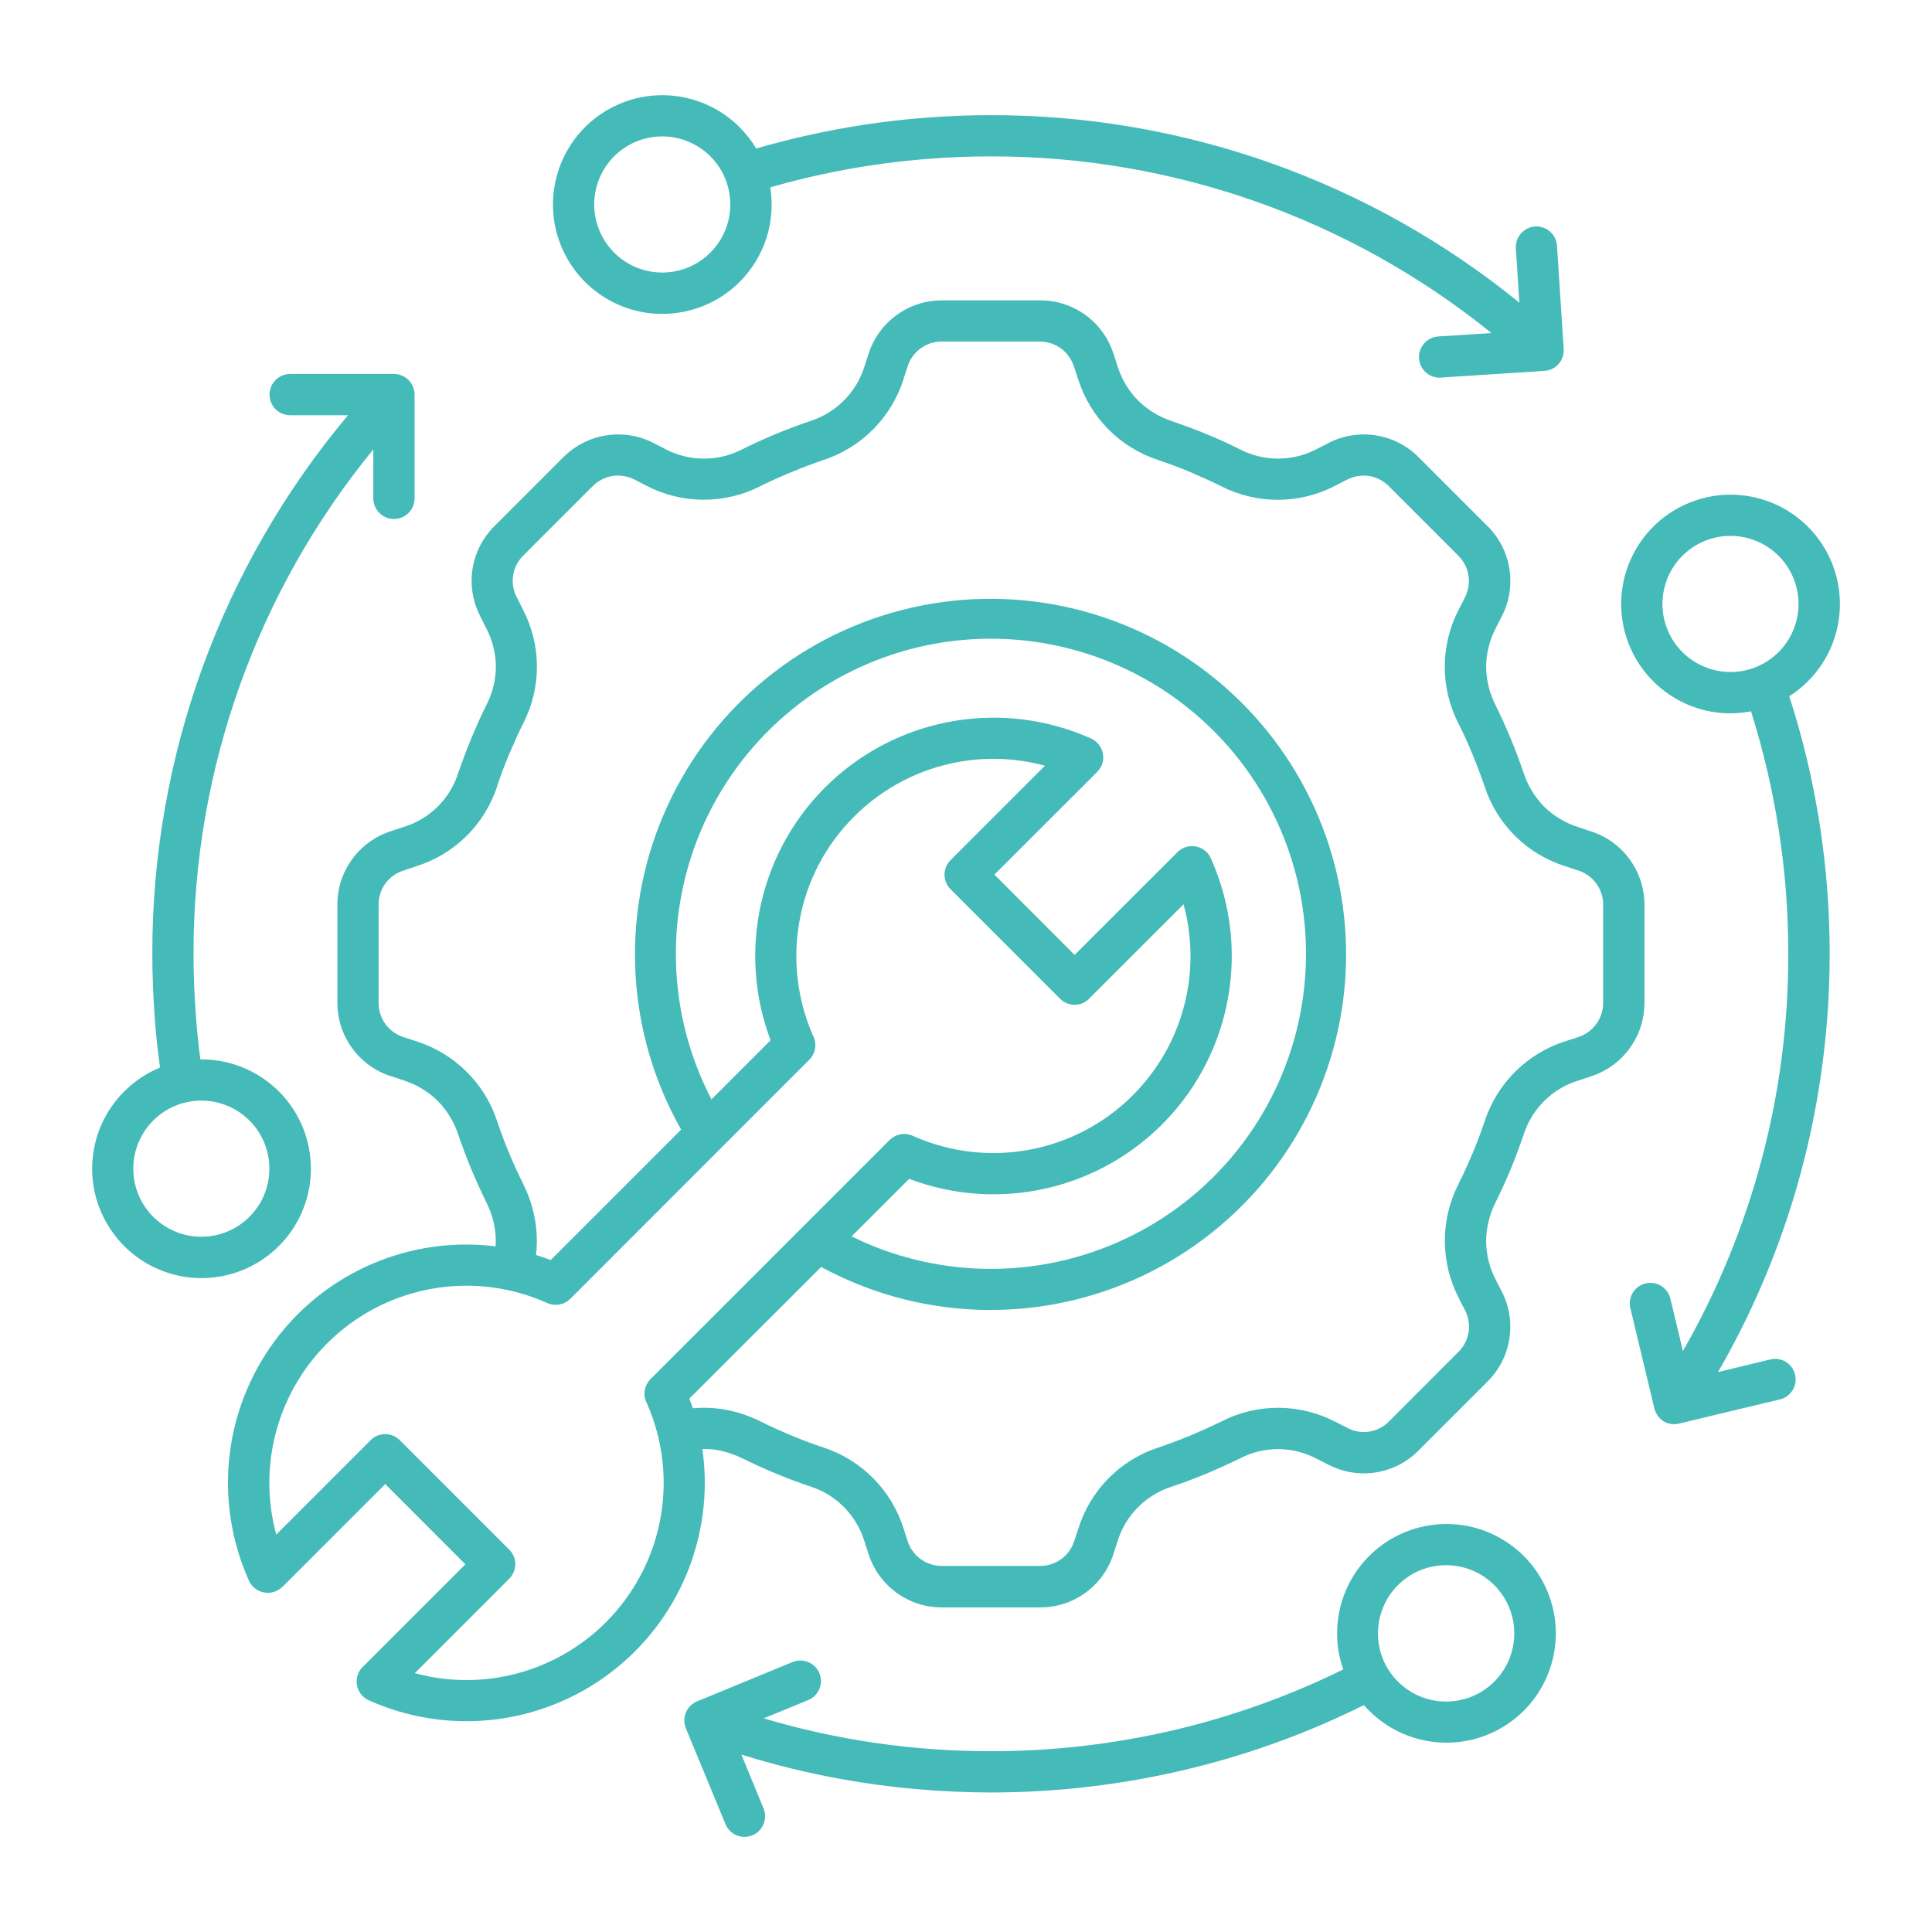 <svg width="100" height="100" viewBox="0 0 100 100" fill="none" xmlns="http://www.w3.org/2000/svg">
<g clip-path="url(#clip0_2113_84)">
<path d="M25.651 64.511C25.667 64.289 25.663 64.062 25.644 63.836C25.589 63.281 25.429 62.742 25.179 62.246C24.898 61.672 24.636 61.09 24.39 60.508C24.148 59.922 23.921 59.32 23.718 58.719C23.499 58.062 23.132 57.461 22.644 56.969C22.144 56.484 21.538 56.125 20.878 55.914L20.245 55.703V55.707C18.581 55.18 17.452 53.629 17.464 51.883V46.844C17.452 45.097 18.581 43.547 20.245 43.019L20.878 42.808C22.23 42.402 23.292 41.355 23.718 40.008C23.929 39.402 24.151 38.804 24.394 38.219C24.636 37.633 24.898 37.051 25.183 36.476V36.48C25.499 35.859 25.667 35.176 25.667 34.48C25.655 33.785 25.48 33.105 25.155 32.492L24.858 31.902V31.898C24.054 30.348 24.355 28.453 25.597 27.227L29.155 23.668C30.386 22.433 32.276 22.133 33.827 22.93L34.417 23.23V23.234C35.663 23.898 37.159 23.906 38.417 23.258C38.991 22.969 39.573 22.707 40.151 22.465C40.729 22.223 41.331 22 41.94 21.793C43.284 21.363 44.335 20.301 44.749 18.953L44.952 18.328C45.479 16.664 47.03 15.535 48.776 15.547H53.815C55.562 15.531 57.112 16.66 57.64 18.328L57.843 18.953C58.05 19.617 58.409 20.223 58.894 20.719C59.386 21.207 59.987 21.578 60.648 21.793C61.253 22.004 61.847 22.223 62.437 22.465C63.026 22.707 63.605 22.969 64.179 23.258C65.433 23.906 66.925 23.898 68.171 23.234L68.761 22.934V22.93C70.311 22.133 72.202 22.43 73.429 23.668L76.991 27.23H76.995C78.233 28.461 78.53 30.352 77.73 31.906L77.425 32.496H77.429C77.105 33.109 76.933 33.789 76.921 34.484C76.925 35.18 77.089 35.863 77.401 36.484C77.686 37.059 77.952 37.641 78.194 38.227C78.436 38.812 78.659 39.406 78.866 40.016C79.085 40.672 79.448 41.27 79.937 41.766C80.437 42.25 81.042 42.609 81.706 42.816L82.331 43.027H82.335C83.999 43.555 85.124 45.105 85.116 46.848V51.894C85.124 53.637 83.999 55.187 82.335 55.715L81.71 55.926H81.706C80.358 56.332 79.292 57.383 78.866 58.726C78.655 59.332 78.436 59.933 78.194 60.516C77.952 61.098 77.69 61.672 77.401 62.254C77.089 62.875 76.925 63.558 76.921 64.254C76.929 64.949 77.101 65.637 77.425 66.254L77.73 66.844C78.526 68.394 78.23 70.281 76.991 71.512L73.429 75.074C72.202 76.32 70.308 76.617 68.761 75.812L68.171 75.516C66.925 74.844 65.429 74.836 64.179 75.488C63.605 75.769 63.023 76.031 62.437 76.277C61.851 76.519 61.257 76.746 60.648 76.949H60.644C59.3 77.379 58.253 78.441 57.839 79.789L57.636 80.422C57.112 82.09 55.558 83.215 53.812 83.199H48.769C47.022 83.211 45.472 82.078 44.948 80.414L44.745 79.781C44.331 78.43 43.284 77.367 41.937 76.937C41.331 76.734 40.733 76.508 40.147 76.266C39.562 76.023 38.991 75.762 38.413 75.476V75.48C37.933 75.242 37.417 75.086 36.886 75.019C36.71 75.004 36.53 74.996 36.355 75C36.991 79.453 35.159 83.898 31.565 86.605C27.972 89.311 23.195 89.851 19.089 88.007C18.831 87.89 18.632 87.679 18.53 87.413C18.429 87.152 18.44 86.859 18.554 86.601C18.604 86.48 18.679 86.374 18.772 86.284L24.089 80.968L19.94 76.816L14.62 82.136L14.616 82.132C14.198 82.546 13.522 82.546 13.104 82.132C12.991 82.019 12.905 81.882 12.85 81.73C11.057 77.667 11.585 72.957 14.233 69.39C16.882 65.827 21.245 63.964 25.652 64.511L25.651 64.511ZM39.522 93.606C39.745 94.153 39.483 94.774 38.94 94.996C38.393 95.219 37.772 94.961 37.55 94.414L35.499 89.453C35.28 88.91 35.538 88.289 36.081 88.063L41.05 86.016C41.589 85.813 42.194 86.075 42.413 86.61C42.632 87.141 42.386 87.75 41.858 87.985L39.53 88.942C43.346 90.078 47.311 90.649 51.292 90.641C57.616 90.649 63.853 89.203 69.526 86.41C69.315 85.813 69.206 85.18 69.21 84.547C69.206 81.848 71.112 79.52 73.76 78.993C76.409 78.461 79.061 79.879 80.096 82.371C81.131 84.868 80.26 87.746 78.018 89.246C75.772 90.746 72.78 90.453 70.87 88.547C70.772 88.45 70.682 88.356 70.596 88.254C67.752 89.672 64.756 90.77 61.666 91.524C58.272 92.356 54.791 92.778 51.295 92.778C48.706 92.774 46.12 92.547 43.573 92.09C41.815 91.774 40.077 91.348 38.373 90.817L39.522 93.606ZM91.636 70.364C92.206 70.227 92.78 70.583 92.913 71.153C93.05 71.727 92.694 72.298 92.124 72.434L86.905 73.684C86.737 73.727 86.561 73.727 86.393 73.684L86.374 73.68H86.37L86.315 73.661L86.296 73.649H86.264L86.225 73.626V73.63C86.116 73.579 86.018 73.513 85.933 73.43L85.917 73.415V73.411L85.901 73.395C85.772 73.259 85.679 73.091 85.632 72.907L84.382 67.688C84.261 67.122 84.612 66.563 85.175 66.43C85.737 66.294 86.304 66.634 86.452 67.192L87.108 69.93C90.694 63.673 92.577 56.582 92.561 49.369C92.565 45.111 91.913 40.876 90.632 36.818C90.284 36.884 89.933 36.919 89.577 36.923C86.878 36.923 84.554 35.017 84.022 32.373C83.495 29.724 84.909 27.072 87.405 26.037C89.897 25.002 92.776 25.873 94.276 28.115C95.78 30.361 95.487 33.353 93.577 35.263C93.284 35.556 92.964 35.818 92.612 36.041C93.261 38.041 93.757 40.084 94.105 42.158C95.202 48.724 94.788 55.459 92.886 61.842C91.925 65.045 90.597 68.123 88.925 71.018L91.636 70.364ZM78.46 12.844C78.433 12.258 78.878 11.758 79.46 11.723C80.042 11.688 80.546 12.129 80.589 12.711L80.936 18.067C80.956 18.348 80.858 18.625 80.671 18.84C80.487 19.051 80.222 19.18 79.94 19.196L74.585 19.543V19.547C73.995 19.582 73.487 19.137 73.448 18.547C73.413 17.961 73.858 17.453 74.448 17.414L77.198 17.239C69.866 11.309 60.718 8.082 51.288 8.094C49.187 8.094 47.085 8.255 45.003 8.571C43.272 8.837 41.557 9.212 39.87 9.696C39.917 9.989 39.94 10.286 39.94 10.583C39.944 13.286 38.038 15.61 35.39 16.137C32.741 16.669 30.089 15.251 29.054 12.758C28.018 10.262 28.89 7.387 31.132 5.883C33.378 4.383 36.37 4.676 38.28 6.583C38.612 6.915 38.901 7.286 39.14 7.688C40.96 7.161 42.811 6.751 44.686 6.462C46.87 6.13 49.077 5.962 51.288 5.962C61.253 5.946 70.917 9.376 78.643 15.668L78.46 12.844ZM15.021 21.492C14.432 21.492 13.951 21.016 13.951 20.426C13.951 19.836 14.432 19.356 15.021 19.356H20.389C20.979 19.356 21.459 19.836 21.459 20.426V25.793C21.459 26.383 20.979 26.863 20.393 26.863C19.803 26.863 19.322 26.383 19.322 25.793V23.262C13.291 30.625 10.002 39.852 10.017 49.367C10.017 50.468 10.06 51.558 10.142 52.617C10.197 53.375 10.279 54.113 10.369 54.832H10.424L10.427 54.836C13.127 54.832 15.455 56.738 15.982 59.386C16.509 62.035 15.095 64.687 12.599 65.722C10.107 66.757 7.228 65.886 5.728 63.64C4.224 61.398 4.517 58.406 6.427 56.496C6.959 55.965 7.588 55.543 8.283 55.254C8.166 54.425 8.08 53.597 8.017 52.781C7.931 51.644 7.884 50.504 7.884 49.367V49.371C7.869 39.172 11.459 29.301 18.014 21.492L15.021 21.492ZM12.916 58.001C11.729 56.813 9.865 56.626 8.467 57.559C7.068 58.493 6.525 60.282 7.166 61.837C7.811 63.391 9.459 64.274 11.107 63.946C12.756 63.618 13.943 62.172 13.943 60.489C13.943 59.555 13.576 58.661 12.916 58.001ZM77.35 82.052C76.159 80.86 74.296 80.673 72.893 81.606C71.495 82.54 70.948 84.333 71.588 85.891C72.233 87.446 73.885 88.333 75.534 88.005C77.186 87.68 78.378 86.231 78.378 84.548C78.382 83.61 78.01 82.716 77.35 82.052L77.35 82.052ZM92.061 28.771C90.874 27.583 89.014 27.396 87.616 28.329C86.217 29.263 85.674 31.052 86.315 32.607C86.959 34.161 88.608 35.04 90.256 34.716C91.905 34.388 93.092 32.943 93.092 31.259C93.092 30.325 92.721 29.431 92.061 28.771ZM36.772 8.095C35.584 6.907 33.721 6.72 32.323 7.653C30.924 8.587 30.381 10.376 31.026 11.931C31.666 13.486 33.315 14.364 34.963 14.04C36.612 13.712 37.799 12.267 37.799 10.583C37.799 9.65 37.432 8.755 36.772 8.095ZM35.862 72.891C36.283 72.856 36.705 72.856 37.127 72.903C37.901 72.993 38.659 73.22 39.358 73.571C39.877 73.829 40.416 74.071 40.967 74.302C41.518 74.536 42.061 74.735 42.623 74.923C44.604 75.571 46.147 77.138 46.772 79.126L46.975 79.751C47.217 80.536 47.948 81.064 48.768 81.052H53.807C54.209 81.059 54.6 80.934 54.928 80.7C55.248 80.466 55.487 80.134 55.604 79.751L55.815 79.126C56.432 77.134 57.979 75.567 59.959 74.923C60.518 74.735 61.073 74.524 61.616 74.302C62.17 74.067 62.713 73.825 63.233 73.571H63.229C65.084 72.622 67.287 72.634 69.135 73.602L69.725 73.899V73.903C70.451 74.294 71.35 74.153 71.916 73.552L75.471 69.993C76.065 69.423 76.205 68.528 75.819 67.798L75.514 67.208H75.518C74.553 65.36 74.541 63.161 75.483 61.302C75.744 60.782 75.987 60.243 76.221 59.692C76.455 59.142 76.655 58.599 76.846 58.036C77.494 56.059 79.057 54.513 81.045 53.888L81.678 53.684C82.057 53.563 82.385 53.325 82.623 53.005C82.858 52.681 82.983 52.29 82.979 51.888V46.845C82.991 46.024 82.459 45.294 81.674 45.052L81.041 44.841L81.045 44.845C79.053 44.227 77.483 42.681 76.842 40.7C76.651 40.145 76.444 39.591 76.217 39.048C75.991 38.493 75.748 37.95 75.479 37.431C74.537 35.575 74.549 33.376 75.514 31.528L75.819 30.938H75.815C76.201 30.212 76.057 29.317 75.467 28.747L71.905 25.184V25.181C71.623 24.895 71.264 24.704 70.87 24.638C70.471 24.579 70.065 24.649 69.709 24.833L69.12 25.138C67.272 26.102 65.073 26.114 63.213 25.169C62.694 24.911 62.155 24.669 61.596 24.431C61.041 24.192 60.502 24.001 59.94 23.809H59.944C57.963 23.161 56.42 21.599 55.799 19.61L55.588 18.977C55.471 18.599 55.233 18.267 54.913 18.032C54.588 17.798 54.194 17.673 53.791 17.677H48.768C47.948 17.665 47.217 18.196 46.971 18.981L46.768 19.614L46.772 19.61C46.147 21.599 44.6 23.161 42.623 23.809C42.061 24.001 41.514 24.208 40.967 24.434C40.42 24.661 39.877 24.903 39.358 25.161L39.354 25.165C37.495 26.11 35.295 26.099 33.444 25.134L32.854 24.829C32.502 24.645 32.1 24.579 31.706 24.634C31.307 24.7 30.944 24.892 30.663 25.177L27.1 28.739V28.743C26.506 29.313 26.366 30.208 26.756 30.931L27.053 31.52V31.524C28.026 33.368 28.038 35.571 27.088 37.427C26.831 37.946 26.588 38.485 26.35 39.044C26.123 39.583 25.916 40.138 25.729 40.696H25.733C25.088 42.681 23.518 44.227 21.522 44.845L20.897 45.056C20.514 45.173 20.182 45.411 19.944 45.731C19.713 46.056 19.592 46.446 19.596 46.844V51.888C19.592 52.29 19.713 52.681 19.944 53.005C20.182 53.325 20.518 53.563 20.897 53.684L21.522 53.888C23.514 54.509 25.084 56.056 25.733 58.036C25.92 58.594 26.127 59.145 26.354 59.692C26.581 60.239 26.831 60.782 27.092 61.301H27.088C27.456 62.036 27.686 62.829 27.76 63.645C27.803 64.083 27.795 64.52 27.745 64.958C28.002 65.036 28.252 65.126 28.506 65.219L35.256 58.469C32.436 53.493 32.092 47.485 34.327 42.215C36.561 36.946 41.116 33.016 46.655 31.582C52.198 30.148 58.089 31.371 62.596 34.895C67.108 38.418 69.721 43.836 69.674 49.559C69.623 55.281 66.912 60.657 62.342 64.098C57.772 67.543 51.862 68.664 46.346 67.133C45.01 66.758 43.721 66.239 42.502 65.578L35.682 72.391C35.745 72.559 35.803 72.723 35.858 72.891L35.862 72.891ZM47.057 61.017L44.08 63.993C44.986 64.446 45.936 64.809 46.912 65.079C51.764 66.431 56.971 65.466 61.017 62.462C65.06 59.458 67.49 54.751 67.595 49.716C67.705 44.677 65.478 39.873 61.564 36.7C57.65 33.528 52.49 32.341 47.584 33.485C42.674 34.634 38.577 37.981 36.471 42.559C34.369 47.138 34.498 52.434 36.826 56.904L39.885 53.845C38.127 49.181 39.342 43.919 42.971 40.501C46.599 37.087 51.924 36.188 56.471 38.224C57.006 38.466 57.248 39.095 57.014 39.634C56.955 39.751 56.881 39.856 56.791 39.95H56.795L51.471 45.27L55.623 49.427L60.947 44.106C61.361 43.692 62.037 43.692 62.455 44.106C62.568 44.22 62.654 44.356 62.709 44.509C64.713 49.056 63.791 54.365 60.373 57.97C56.951 61.575 51.701 62.778 47.057 61.017L47.057 61.017ZM33.67 71.383L46.049 59.004H46.053C46.365 58.691 46.838 58.606 47.24 58.789C51.104 60.52 55.635 59.688 58.631 56.696C61.221 54.109 62.225 50.336 61.26 46.805L56.373 51.691H56.377C56.178 51.895 55.905 52.008 55.623 52.008C55.338 52.008 55.065 51.895 54.866 51.691L49.202 46.027C49.002 45.828 48.889 45.559 48.889 45.273C48.889 44.992 49.002 44.719 49.202 44.52L54.088 39.633C50.561 38.676 46.792 39.68 44.209 42.266C42.744 43.723 41.76 45.59 41.389 47.625C41.018 49.633 41.256 51.711 42.072 53.586C42.299 54 42.225 54.512 41.893 54.848L29.518 67.227C29.205 67.539 28.729 67.625 28.326 67.445C24.729 65.828 20.518 66.43 17.517 68.992C14.517 71.555 13.263 75.621 14.299 79.431L19.185 74.544C19.384 74.341 19.654 74.228 19.939 74.228C20.22 74.228 20.494 74.341 20.693 74.544L26.357 80.208C26.556 80.407 26.67 80.677 26.67 80.962C26.67 81.243 26.556 81.517 26.357 81.716L21.47 86.603C25.263 87.634 29.314 86.392 31.876 83.415C34.443 80.434 35.072 76.251 33.489 72.649C33.263 72.235 33.337 71.723 33.669 71.387L33.67 71.383Z" fill="#44BAB9"/>
</g>
<defs>
<clipPath id="clip0_2113_84">
<rect width="100" height="100" fill="white"/>
</clipPath>
</defs>
</svg>
